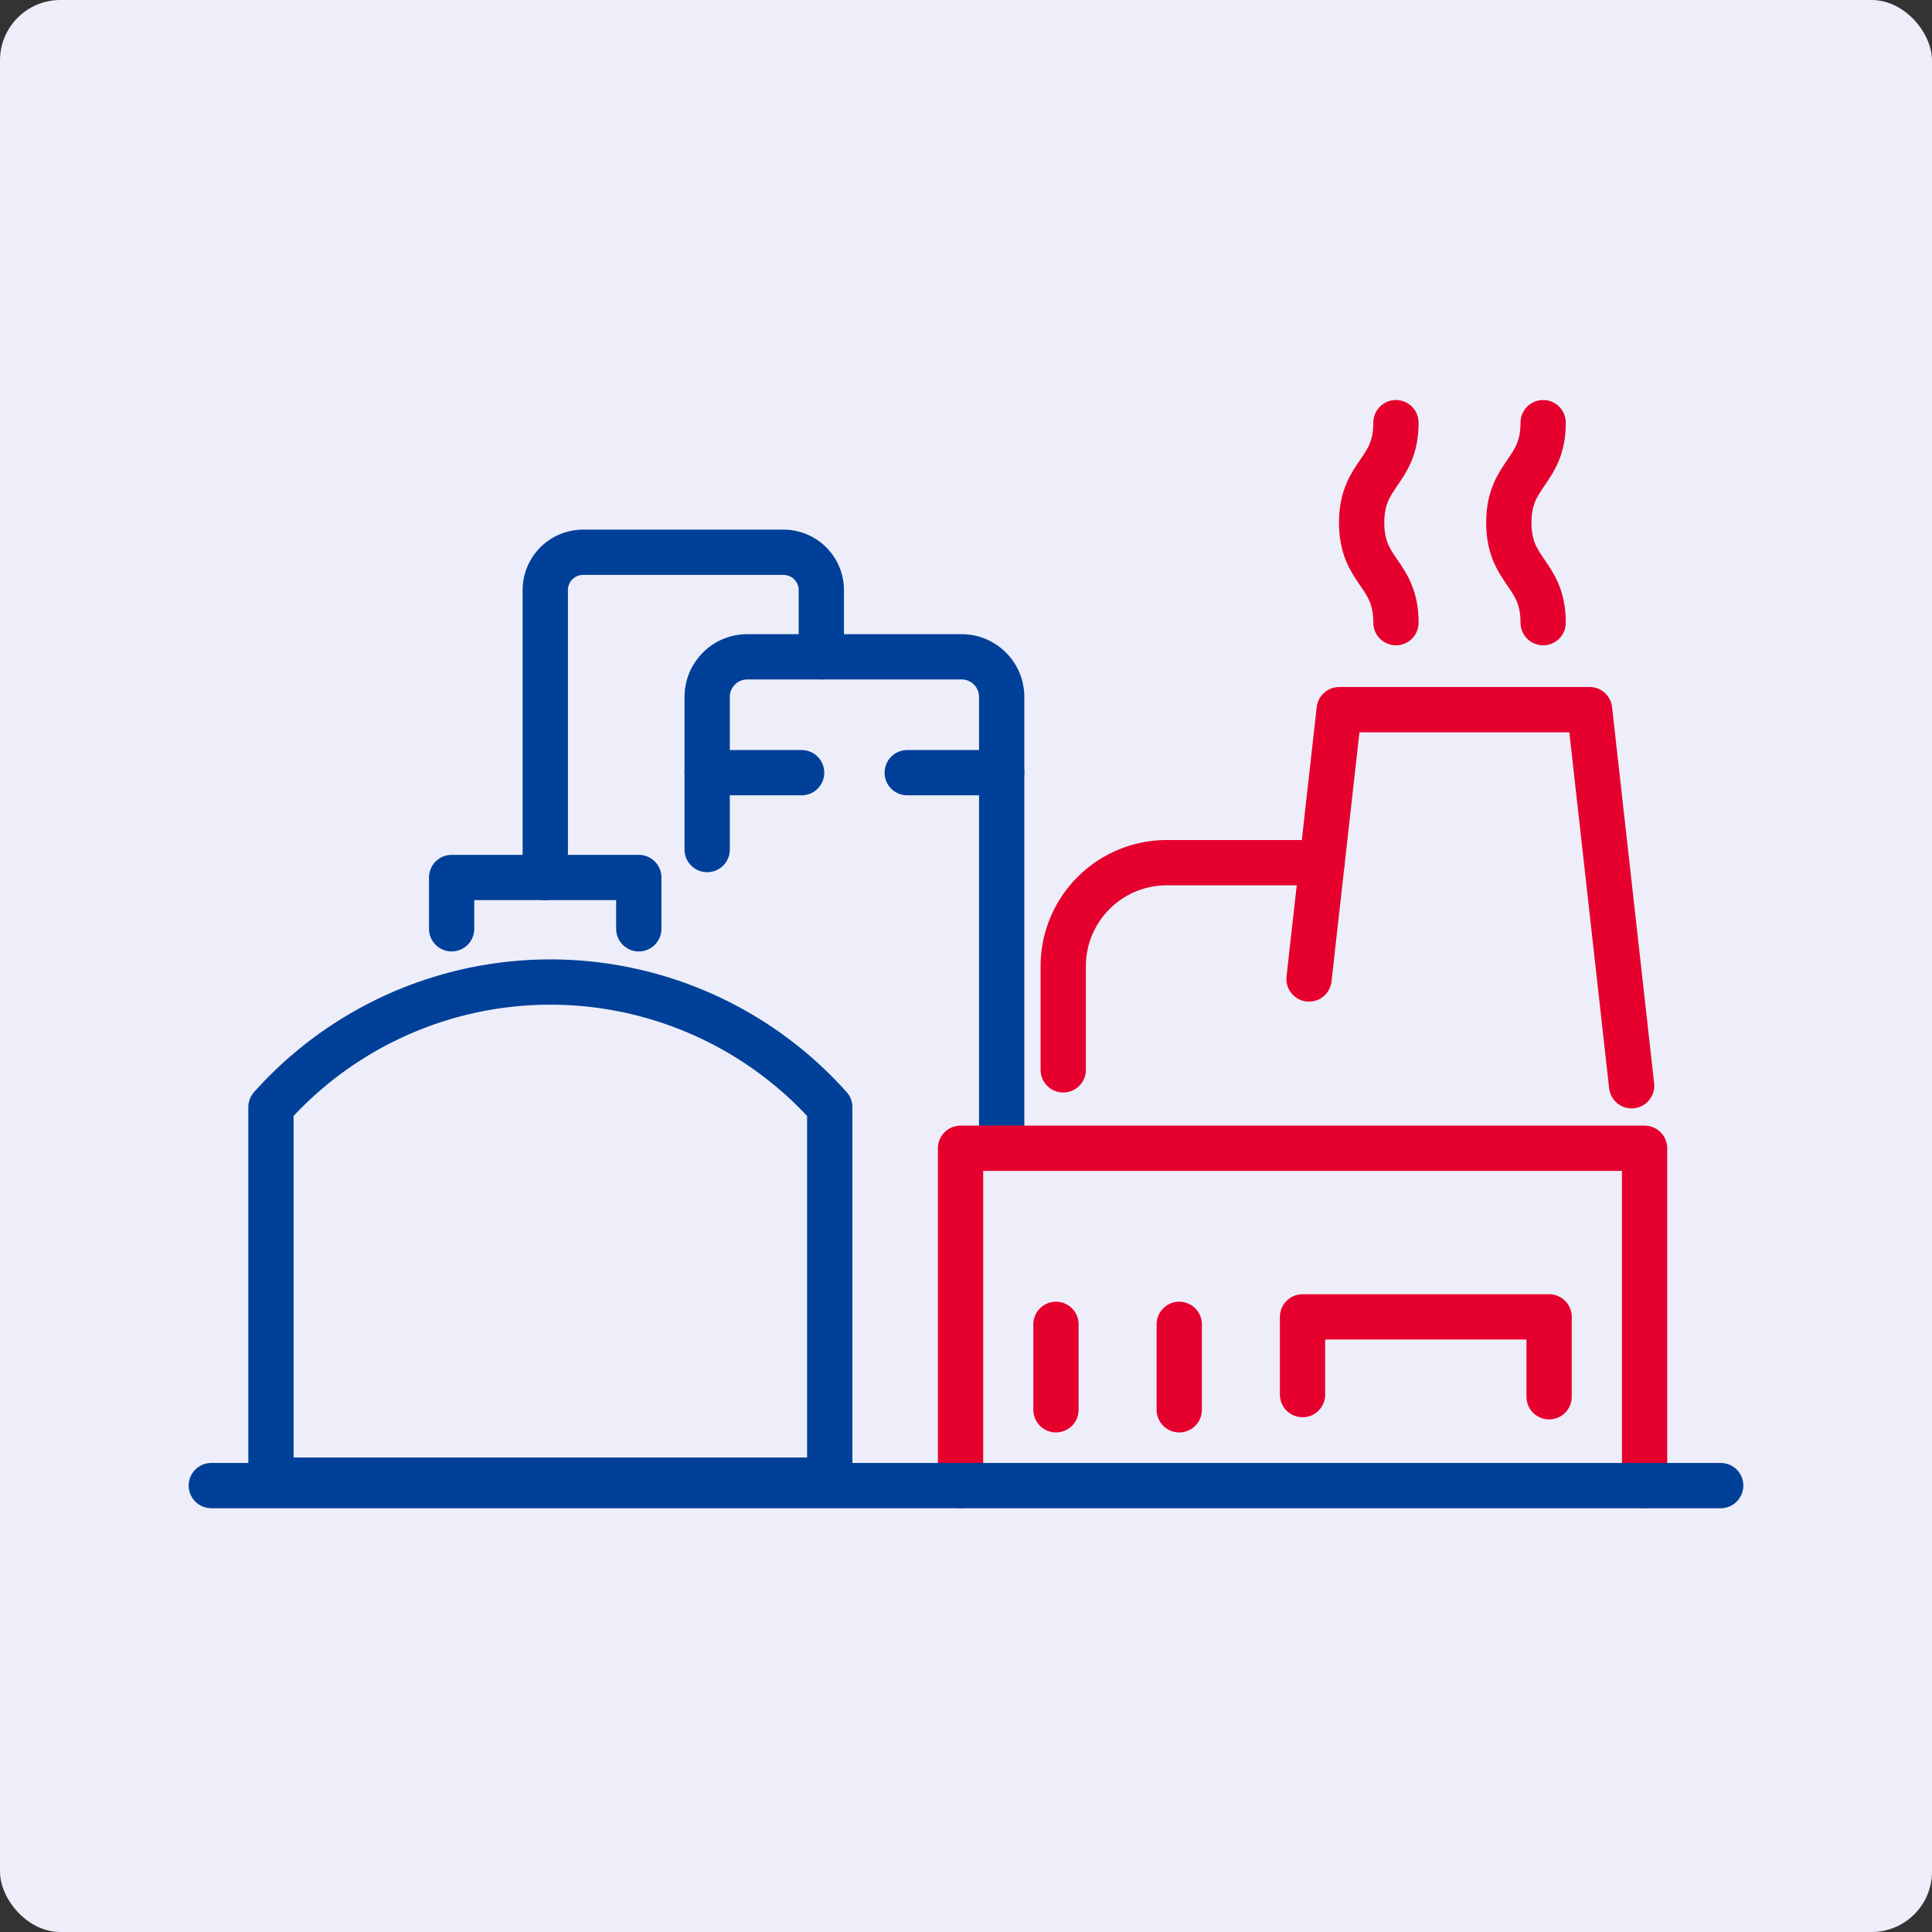 <svg xmlns="http://www.w3.org/2000/svg" width="64" height="64" viewBox="0 0 64 64">
  <rect x="0" y="0" width="64" height="64" fill="#333333" stroke="none"/>
  <g id="グループ_280581" data-name="グループ 280581" transform="translate(4963)">
    <rect id="長方形_45574" data-name="長方形 45574" width="64" height="64" rx="2" transform="translate(-4963)" fill="#edeefa"/>
    <g id="グループ_280594" data-name="グループ 280594" transform="translate(-4956 14.001)">
      <path id="パス_59069" data-name="パス 59069" d="M43.847,81.576v-1.7h6.2v1.7" transform="translate(-35.886 -64.809)" fill="none" stroke="#004098" stroke-linecap="round" stroke-linejoin="round" stroke-width="1.5"/>
      <path id="パス_59070" data-name="パス 59070" d="M86.751,49.2V44.144a1.328,1.328,0,0,1,1.328-1.328h7.1a1.328,1.328,0,0,1,1.328,1.328V58.972" transform="translate(-70.325 -35.059)" fill="none" stroke="#004098" stroke-linecap="round" stroke-linejoin="round" stroke-width="1.5"/>
      <line id="線_1690" data-name="線 1690" x1="3.129" transform="translate(23.053 11.595)" fill="none" stroke="#004098" stroke-linecap="round" stroke-linejoin="round" stroke-width="1.5"/>
      <line id="線_1691" data-name="線 1691" x1="3.129" transform="translate(16.426 11.595)" fill="none" stroke="#004098" stroke-linecap="round" stroke-linejoin="round" stroke-width="1.5"/>
      <path id="パス_59071" data-name="パス 59071" d="M68.716,28.726v-2.21a1.253,1.253,0,0,0-1.253-1.253H60.825a1.253,1.253,0,0,0-1.253,1.253v9.523" transform="translate(-48.509 -20.969)" fill="none" stroke="#004098" stroke-linecap="round" stroke-linejoin="round" stroke-width="1.5"/>
      <path id="パス_59073" data-name="パス 59073" d="M32.027,113.921H13.517V101.565a12.406,12.406,0,0,1,18.51,0Z" transform="translate(-11.541 -78.89)" fill="none" stroke="#004098" stroke-linecap="round" stroke-linejoin="round" stroke-width="1.5"/>
      <path id="パス_59074" data-name="パス 59074" d="M198.5,64.141l-1.393-12.459h-8.294l-1,8.922" transform="translate(-151.45 -42.175)" fill="none" stroke="#e6002d" stroke-linecap="round" stroke-linejoin="round" stroke-width="1.5"/>
      <path id="パス_59075" data-name="パス 59075" d="M222.48,10.126c0-1.657-1.137-1.657-1.137-3.313S222.48,5.156,222.48,3.5" transform="translate(-178.361 -3.5)" fill="none" stroke="#e6002d" stroke-linecap="round" stroke-linejoin="round" stroke-width="1.5"/>
      <path id="パス_59076" data-name="パス 59076" d="M197.767,10.126c0-1.657-1.137-1.657-1.137-3.313s1.137-1.657,1.137-3.313" transform="translate(-158.524 -3.5)" fill="none" stroke="#e6002d" stroke-linecap="round" stroke-linejoin="round" stroke-width="1.5"/>
      <path id="パス_59077" data-name="パス 59077" d="M155.109,77.374h-5.145a3.431,3.431,0,0,0-3.431,3.431v3.432" transform="translate(-118.312 -62.798)" fill="none" stroke="#e6002d" stroke-linecap="round" stroke-linejoin="round" stroke-width="1.5"/>
      <path id="パス_59068" data-name="パス 59068" d="M129.286,136.5V125.328h22.66V136.5" transform="translate(-104.467 -101.291)" fill="none" stroke="#e6002d" stroke-linecap="round" stroke-linejoin="round" stroke-width="1.5"/>
      <line id="線_1688" data-name="線 1688" y2="2.831" transform="translate(27.98 29.869)" fill="none" stroke="#e6002d" stroke-linecap="round" stroke-linejoin="round" stroke-width="1.5"/>
      <line id="線_1689" data-name="線 1689" y2="2.831" transform="translate(32.064 29.869)" fill="none" stroke="#e6002d" stroke-linecap="round" stroke-linejoin="round" stroke-width="1.5"/>
      <path id="パス_59072" data-name="パス 59072" d="M186.707,156.205V153.63h8.168v2.647" transform="translate(-150.559 -124.008)" fill="none" stroke="#e6002d" stroke-linecap="round" stroke-linejoin="round" stroke-width="1.5"/>
      <line id="線_1692" data-name="線 1692" x2="50" transform="translate(0 35.211)" fill="none" stroke="#004098" stroke-linecap="round" stroke-linejoin="round" stroke-width="1.5"/>
    </g>
  </g>
</svg>
